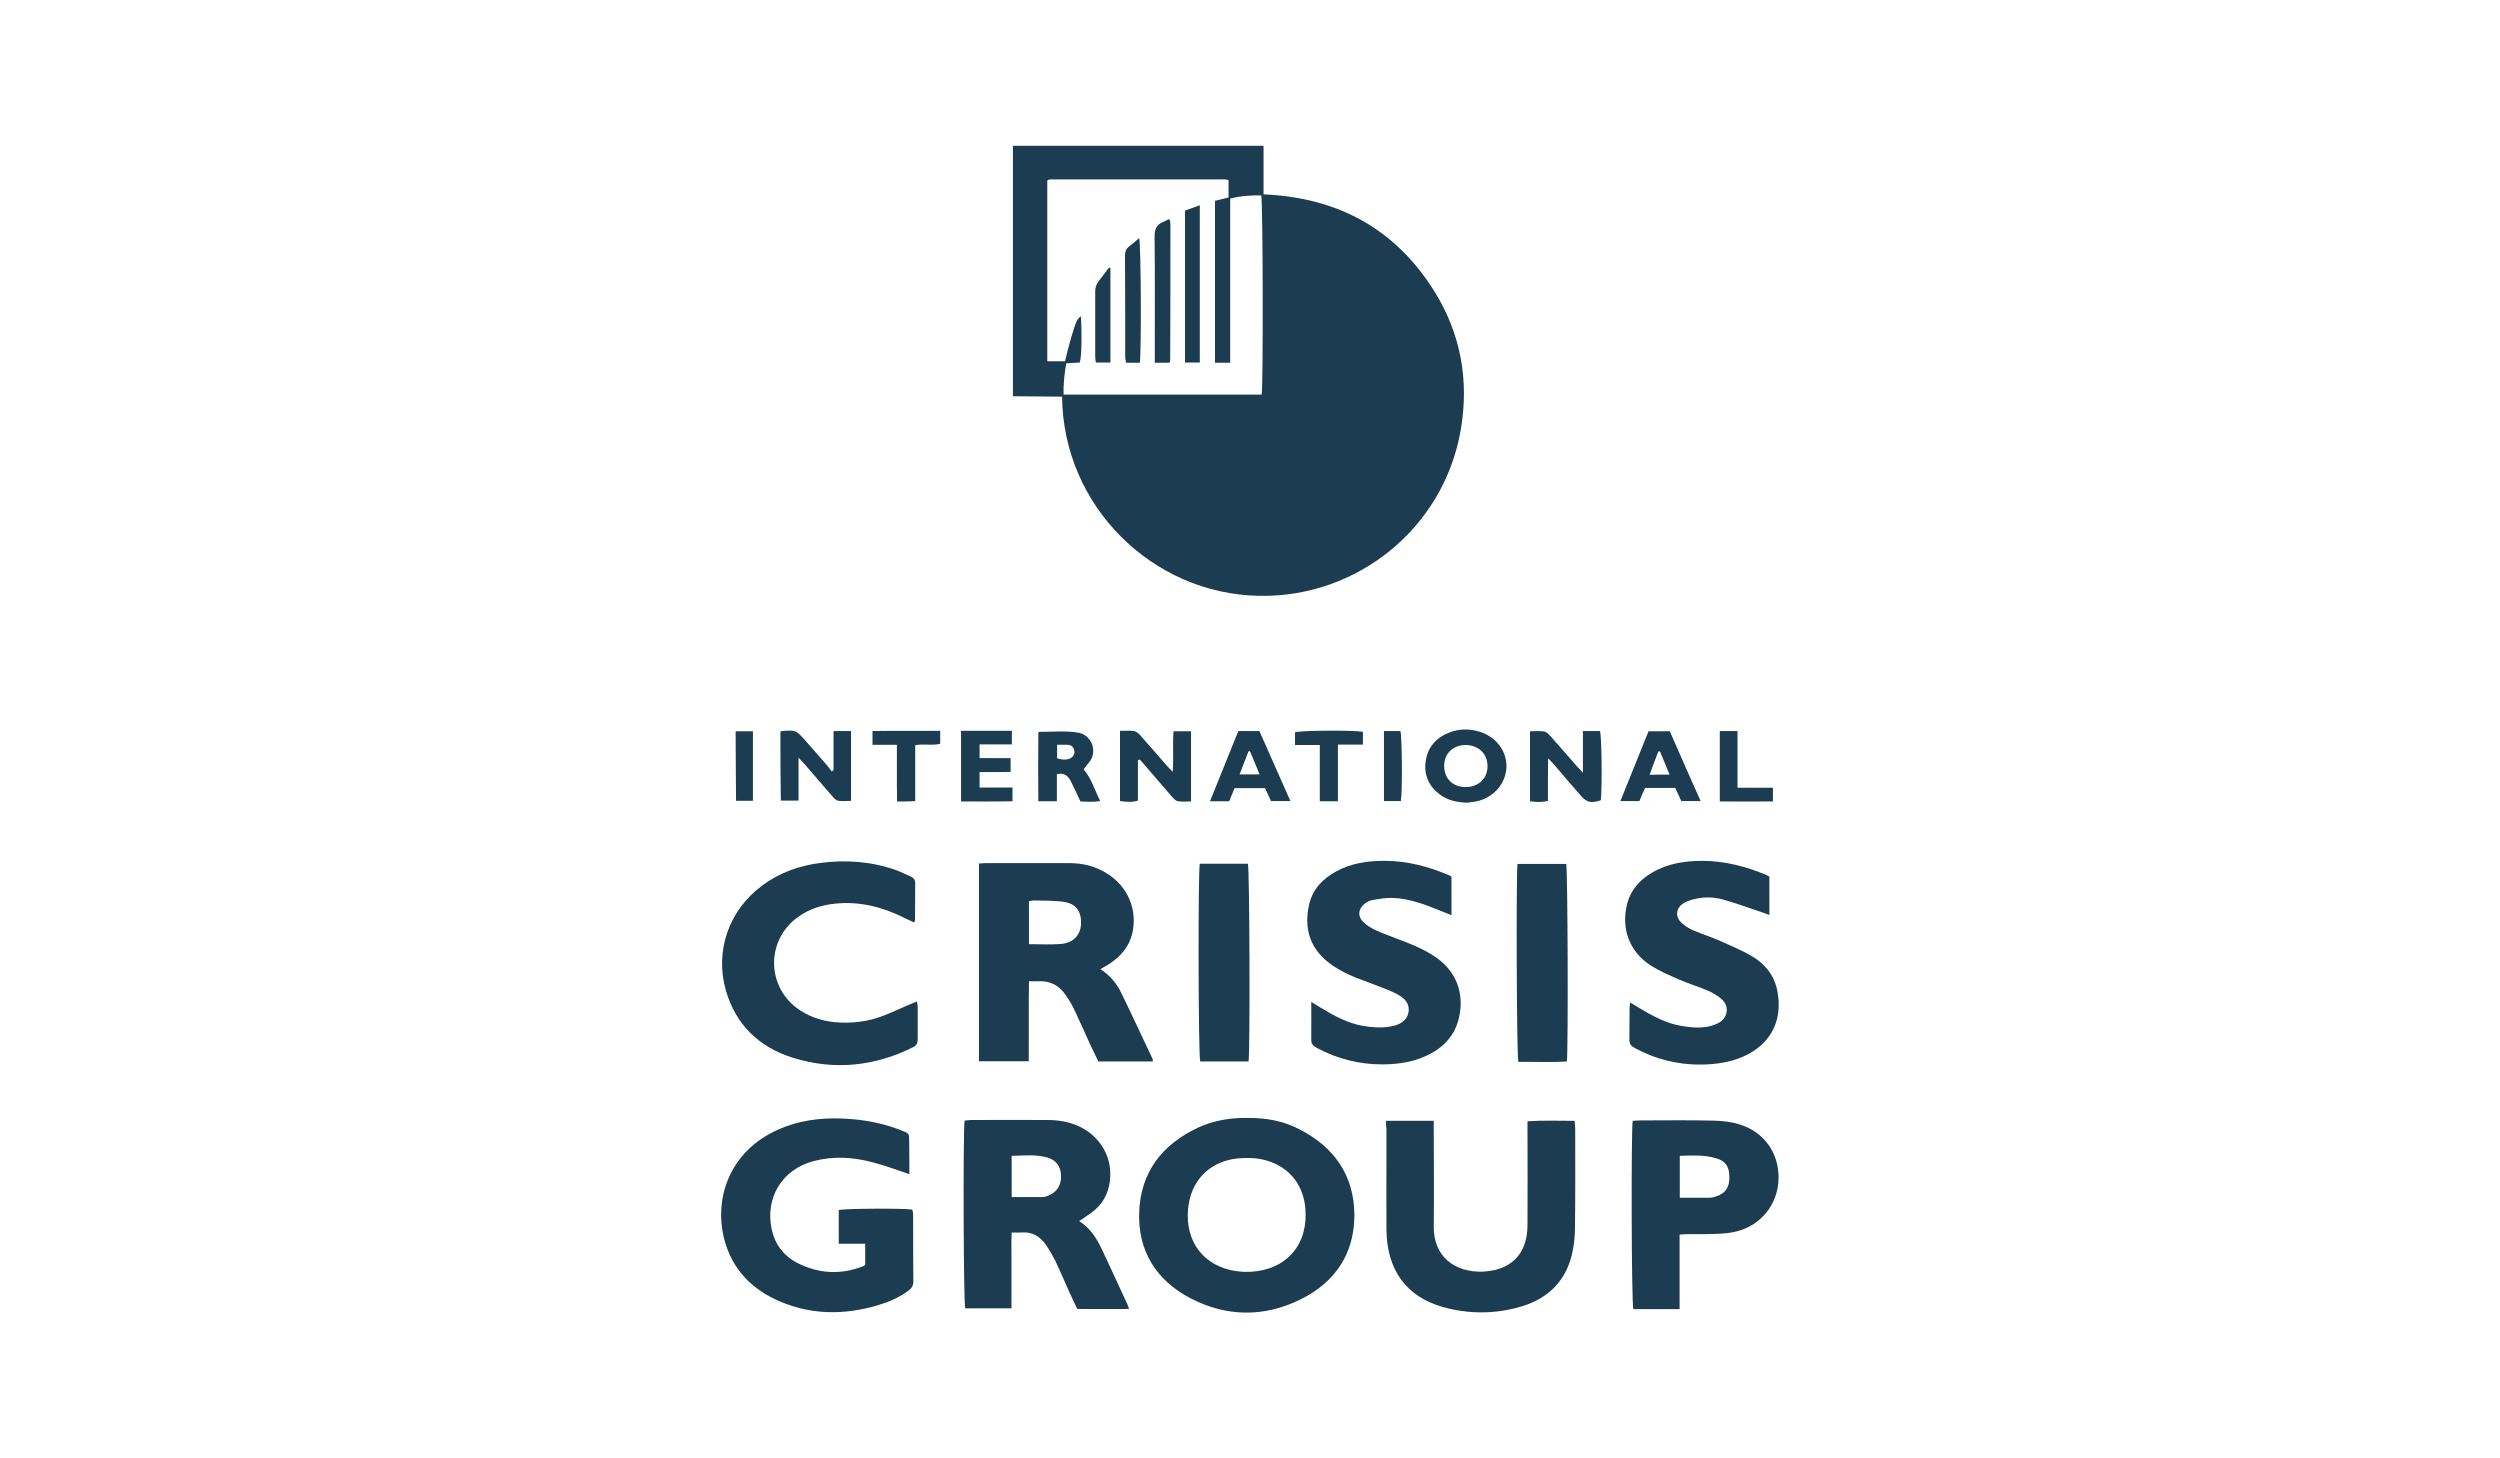<?xml version="1.0" encoding="utf-8"?>
<!-- Generator: Adobe Illustrator 28.3.0, SVG Export Plug-In . SVG Version: 6.00 Build 0)  -->
<svg version="1.1" id="Layer_1" xmlns="http://www.w3.org/2000/svg" xmlns:xlink="http://www.w3.org/1999/xlink" x="0px" y="0px"
	 viewBox="0 0 1200 700" style="enable-background:new 0 0 1200 700;" xml:space="preserve">
<style type="text/css">
	.st0{fill:#1B3C51;}
	.st1{fill:none;}
	.st2{fill:#FFFFFF;}
	.st3{opacity:0.5;fill:#1B3C51;}
	.st4{fill-rule:evenodd;clip-rule:evenodd;fill:#1B3C51;}
	.st5{fill:#FF00FF;}
	.st6{clip-path:url(#SVGID_00000064347743194750203100000002419128035760717696_);}
</style>
<g id="sprite-cato-logo">
	<g>
		<path class="st0" d="M486.2,70c40.1,0,80,0,120.3,0c0,7.8,0,15.4,0,23.3c35.7,1.5,63.4,16.6,82.1,46.7
			c12.6,20.3,16.6,42.6,12.6,66.1c-8.1,47.7-50.2,81-97.2,79.9c-50.9-1.1-93.7-43-94.2-95.6c-7.8-0.1-15.6-0.1-23.6-0.2
			C486.2,150,486.2,110.2,486.2,70z M590.5,174.1c-2.7,0-4.9,0-7.3,0c0-26,0-51.8,0-77.7c2.3-0.6,4.4-1.1,6.5-1.6c0-2.9,0-5.6,0-8.4
			c-0.8-0.1-1.2-0.3-1.7-0.3c-27.8,0-55.6,0-83.4,0c-0.5,0-1,0.1-1.4,0.2c-0.1,0-0.2,0.1-0.3,0.2c-0.1,0.1-0.2,0.2-0.2,0.2
			c0,28.9,0,57.8,0,86.7c3,0,5.8,0,8.5,0c1-4,1.9-7.8,3-11.5c2.3-7.7,2.8-8.7,4.6-10.1c0.6,8,0.4,19.5-0.5,22.2
			c-2.1,0.1-4.2,0.3-6.5,0.4c-0.9,5.2-1.4,10-1.3,15c32,0,63.6,0,95.1,0c0.8-4.6,0.6-92.9-0.2-95.6c-4.9-0.1-9.8,0.2-14.9,1.5
			C590.5,121.8,590.5,147.7,590.5,174.1z"/>
		<path class="st0" d="M528.2,465.2c4.8,3.1,7.9,7,10.1,11.6c5.1,10.4,9.9,20.9,14.9,31.4c0.1,0.3,0.1,0.7,0.2,1.3
			c-8.7,0-17.3,0-26.2,0c-1.2-2.6-2.6-5.3-3.9-8.1c-2.6-5.8-5.2-11.6-7.9-17.3c-1.2-2.4-2.6-4.7-4.2-6.9c-3-4.3-7.2-6.4-12.5-6.2
			c-1.4,0.1-2.9,0-4.8,0c-0.2,13,0,25.6-0.1,38.4c-8.2,0-15.9,0-23.9,0c0-31.7,0-63.2,0-94.9c1.3-0.1,2.4-0.2,3.5-0.2
			c13.3,0,26.6,0,39.9,0c6.5,0,12.6,1.5,18.1,5c10,6.2,14.7,17.5,12.1,28.7c-1.5,6.4-5.5,11-10.9,14.6
			C531.1,463.5,529.9,464.2,528.2,465.2z M493.9,453.2c5.5,0,10.5,0.3,15.4-0.1c5.9-0.5,9.4-4.3,9.6-9.7c0.2-5.9-2.4-9.7-8.3-10.5
			c-4.7-0.7-9.5-0.5-14.2-0.7c-0.8,0-1.6,0.2-2.5,0.4C493.9,439.5,493.9,446.2,493.9,453.2z"/>
		<path class="st0" d="M598.7,536.6c8.8-0.1,17.3,1.4,25.1,5.5c16.5,8.5,26.1,21.9,26.3,40.8c0.1,18.9-9.3,32.7-26,40.9
			c-17.5,8.6-35.6,8.3-52.8-0.7c-16.2-8.5-25.1-22.5-24.5-41c0.6-19.4,11-32.8,28.4-40.9C582.6,537.8,590.6,536.5,598.7,536.6z
			 M626.7,583c0-13-7-22.6-18.9-26c-4.3-1.2-8.7-1.4-13.1-1c-12.7,1-22,9.2-24.1,21.8c-2.5,15.1,4.7,28.4,20.3,31.9
			c2,0.4,4.1,0.7,6.2,0.8C615.3,611,626.9,599.5,626.7,583z"/>
		<path class="st0" d="M436.5,563.6c-6.3-2.1-11.8-4.2-17.6-5.7c-9.4-2.5-19-3.1-28.6-0.5c-14.9,4-23.1,17.5-19.9,32.6
			c1.6,7.4,5.8,12.9,12.5,16.3c9.9,5,20.3,5.7,30.8,1.7c0.3-0.1,0.7-0.3,1-0.4c0.2-0.1,0.4-0.3,0.6-0.6c0-3.1,0-6.4,0-10
			c-4.3,0-8.4,0-12.7,0c0-5.7,0-11,0-16.2c2.8-0.7,30.6-0.9,35.3-0.2c0.1,0.7,0.4,1.5,0.4,2.3c0,10.7,0,21.5,0.1,32.2
			c0,1.9-0.7,3.2-2.2,4.3c-4.5,3.4-9.7,5.6-15.1,7.2c-15.7,4.6-31.3,4.6-46.5-1.8c-13.8-5.8-23.4-15.7-27.1-30.5
			c-5-20.7,3.8-43.4,28.2-53c10.8-4.3,22-5.1,33.4-4.1c8.3,0.7,16.4,2.5,24.1,5.6c3.2,1.3,3.2,1.3,3.2,4.8
			C436.5,552.8,436.5,558.1,436.5,563.6z"/>
		<path class="st0" d="M518,586.1c5.5,3.5,8.5,8.5,11,13.8c4.2,8.8,8.2,17.7,12.3,26.5c0.2,0.4,0.3,0.9,0.6,1.9
			c-8.4,0.1-16.5,0-24.8,0c-1.3-2.8-2.7-5.5-3.9-8.3c-2.2-4.9-4.3-9.8-6.6-14.7c-1.3-2.6-2.8-5.2-4.4-7.6c-2.9-4.2-6.8-6.6-12.1-6.1
			c-1.3,0.1-2.7,0-4.5,0c-0.2,4.1-0.1,8.1-0.1,12.1c0,4,0,8,0,12.1c0,4,0,8,0,12.2c-7.7,0-14.9,0-22.2,0c-0.8-2.5-1.1-83.2-0.3-90.1
			c1-0.1,2-0.3,3.1-0.3c12.2,0,24.4-0.1,36.6,0c5.9,0,11.6,1,16.9,3.9c10.1,5.6,15.1,16.3,12.8,27.5c-1.3,6.4-5,11-10.4,14.4
			C520.7,584.4,519.5,585.1,518,586.1z M485.6,554.8c0,6.8,0,13.2,0,19.8c5.1,0,10.1,0,15,0c0.9,0,1.9-0.4,2.8-0.8
			c4-1.6,6.1-5.1,5.9-9.6c-0.2-4.4-2.4-7.4-6.6-8.6C497.1,554,491.4,554.7,485.6,554.8z"/>
		<path class="st0" d="M665.3,538c7.7,0,15.1,0,22.9,0c0,1.5,0,2.8,0,4.1c0,15.5,0.2,31,0,46.5c-0.2,14.2,9.6,22.2,23.6,21.8
			c1.9-0.1,3.9-0.4,5.8-0.8c10.1-2.5,15.5-9.9,15.6-21.4c0.1-15.2,0-30.5,0-45.7c0-1.3,0-2.7,0-4.3c7.7-0.5,15-0.2,22.6-0.2
			c0.1,1.5,0.3,2.5,0.3,3.6c0,15.9,0.1,31.7-0.1,47.6c0,4.4-0.5,8.8-1.5,13c-3.1,12.9-11.5,21-23.9,24.8
			c-12.5,3.8-25.3,3.9-37.9,0.4c-17.6-4.9-27-17.8-27.2-37c-0.1-12,0-23.9,0-35.9c0-4.1,0-8.3,0-12.4
			C665.3,540.7,665.3,539.5,665.3,538z"/>
		<path class="st0" d="M438.8,442.8c-1.5-0.7-2.9-1.3-4.3-2c-10.4-5.3-21.4-8.2-33.1-7.1c-6.7,0.6-12.9,2.5-18.4,6.5
			c-15,10.7-15.3,32.5-0.6,43.6c5.3,4,11.4,6.1,17.9,6.8c8.2,0.8,16.3-0.1,24.1-3.2c4.1-1.6,8.1-3.5,12.1-5.2
			c1.1-0.5,2.2-0.9,3.6-1.5c0.2,1,0.4,1.7,0.4,2.4c0,5.2,0,10.5,0,15.7c0,1.7-0.4,2.9-2.1,3.8c-18.6,9.3-38,11.3-57.9,5.1
			c-16.2-5.1-27.3-15.8-32.1-32.3c-5.4-19,1.5-38.5,17.4-50.3c8.3-6.2,17.8-9.6,28-10.9c12.4-1.6,24.6-0.7,36.4,3.5
			c2.5,0.9,4.9,2.2,7.3,3.2c1.2,0.6,1.8,1.5,1.8,2.9c-0.1,6,0,12-0.1,17.9C439.2,441.8,439,442.1,438.8,442.8z"/>
		<path class="st0" d="M629.4,480.9c2.1,1.3,3.4,2.1,4.7,2.9c6.3,3.8,12.7,7.3,20,8.6c4.5,0.8,9,1.1,13.5,0.3c4.8-0.8,8-3.3,8.5-6.9
			c0.6-4.4-2.1-6.8-5.5-8.6c-3-1.6-6.2-2.8-9.4-4c-4.5-1.8-9.2-3.3-13.6-5.3c-3.6-1.7-7.2-3.7-10.3-6.2c-8.9-7.2-11.4-16.7-8.9-27.6
			c1.7-7.4,6.6-12.4,13.1-15.9c7.2-3.9,15-5,23-5c10.9,0,21.2,2.7,31.2,7c0.3,0.1,0.6,0.4,1,0.6c0,6,0,12,0,18.5
			c-1.8-0.7-3.2-1.3-4.7-1.9c-7.6-3.1-15.2-6.1-23.5-6.4c-3.4-0.1-6.8,0.5-10.1,1.1c-1.2,0.2-2.5,1-3.5,1.8c-3,2.4-3.3,5.9-0.6,8.6
			c1.7,1.7,3.9,3,6,4c4.2,1.9,8.6,3.4,12.9,5.1c5.5,2.1,10.9,4.4,15.7,7.7c11.9,8,14.1,20.4,10.9,31.1c-2.1,7-6.8,12-13.2,15.4
			c-7.3,3.9-15.2,5.1-23.3,5.1c-11,0-21.5-2.7-31.2-7.9c-1.8-1-2.8-1.9-2.7-4.2C629.5,493.2,629.4,487.5,629.4,480.9z"/>
		<path class="st0" d="M782.5,481.2c1.6,1,3,1.8,4.3,2.6c6.3,3.8,12.7,7.3,20,8.6c4.5,0.8,9,1.2,13.4,0.3c1.9-0.4,3.8-1.1,5.4-2.1
			c3.8-2.5,4.4-7.6,1.1-10.7c-1.9-1.8-4.3-3.2-6.7-4.3c-4.6-2-9.4-3.4-14-5.4c-4.8-2.1-9.7-4.2-14-7c-9.8-6.5-13.7-17.1-11.2-28.4
			c1.6-7.2,6-12.4,12.3-16c7.5-4.4,15.8-5.6,24.3-5.6c10.6,0.1,20.7,2.7,30.5,6.8c0.4,0.2,0.8,0.5,1.4,0.8c0,6,0,11.9,0,18.4
			c-1.5-0.5-2.6-1-3.8-1.4c-6.1-2-12.2-4.3-18.4-6c-4.2-1.2-8.7-1.4-13.1-0.4c-1.9,0.4-3.8,1-5.5,1.9c-4.2,2.4-4.7,6.8-1,10
			c1.6,1.4,3.6,2.6,5.6,3.4c4.2,1.8,8.7,3.2,12.9,5.1c5,2.2,10.1,4.4,14.8,7.1c6.2,3.6,10.7,9,12.2,16.2
			c2.9,13.8-2.4,24.6-13.5,30.7c-7.2,3.9-15,5.1-23,5.2c-11.3,0.1-22-2.6-31.9-8c-1.7-0.9-2.5-1.9-2.5-3.9c0.1-5.1,0-10.2,0.1-15.4
			C782.2,483.1,782.4,482.4,782.5,481.2z"/>
		<path class="st0" d="M783.7,538c1.2-0.1,2.5-0.2,3.8-0.2c11.6,0,23.2-0.2,34.8,0.1c4.2,0.1,8.6,0.5,12.6,1.8
			c11.9,3.6,19.1,13.8,18.8,26.2c-0.3,12.1-8.3,22.2-20.2,25.2c-3.5,0.9-7.2,1.1-10.9,1.2c-4.1,0.2-8.3,0-12.4,0.1
			c-1.2,0-2.4,0.1-4,0.2c0,12,0,23.8,0,35.8c-7.7,0-15,0-22.2,0C783.1,625.6,782.9,542.7,783.7,538z M806.3,554.8c0,7,0,13.5,0,20.1
			c5,0,9.7,0,14.4,0c1.1,0,2.2-0.3,3.2-0.7c4.5-1.5,6.3-4.4,6.2-9.5c-0.1-4.9-1.9-7.5-6.6-8.8C818,554.3,812.3,554.6,806.3,554.8z"
			/>
		<path class="st0" d="M728.4,414.7c8,0,15.7,0,23.4,0c0.7,2.8,1,88.8,0.3,94.8c-7.8,0.5-15.6,0.1-23.3,0.2
			C728,506.7,727.7,421.2,728.4,414.7z"/>
		<path class="st0" d="M575.9,414.6c7.8,0,15.5,0,23.1,0c0.8,2.7,1.1,90.1,0.3,94.9c-7.7,0-15.4,0-23.2,0
			C575.2,506.9,575,419.3,575.9,414.6z"/>
		<path class="st0" d="M759.8,350.9c3.2,0,5.7,0,8.2,0c0.8,2.7,1.1,26.2,0.4,33.2c-4.8,1.6-6.8,1.1-9.8-2.4
			c-4.2-4.8-8.3-9.6-12.4-14.4c-0.8-0.9-1.6-1.8-3.1-3.3c0,4-0.1,7.2-0.1,10.4c0,3.3,0,6.6,0,10c-3,0.8-5.7,0.6-8.6,0.2
			c0-11.2,0-22.2,0-33.6c2.4,0,4.6-0.2,6.7,0.1c1,0.1,2.1,1.1,2.9,2c4.3,4.8,8.5,9.7,12.8,14.6c0.8,0.9,1.6,1.7,3,3.2
			C759.8,363.6,759.8,357.4,759.8,350.9z"/>
		<path class="st0" d="M546.2,364.9c0,6.4,0,12.8,0,19.4c-3,0.9-5.7,0.6-8.6,0.2c0-11.1,0-22.2,0-33.7c2.3,0,4.5-0.2,6.6,0.1
			c1,0.1,2.2,1,2.9,1.8c4.3,4.8,8.5,9.7,12.8,14.6c0.8,0.9,1.6,1.8,3,3.2c0.5-6.9-0.1-13.2,0.4-19.5c2.9,0,5.5,0,8.4,0
			c0,11.2,0,22.3,0,33.7c-2.2,0-4.3,0.2-6.3-0.1c-0.9-0.1-1.9-1.1-2.5-1.8c-4.5-5.1-8.9-10.3-13.4-15.5c-0.8-0.9-1.6-1.8-2.4-2.7
			C546.7,364.7,546.4,364.8,546.2,364.9z"/>
		<path class="st0" d="M374.6,351.2c0.4-0.2,0.6-0.3,0.7-0.3c6.7-0.5,6.7-0.5,11.2,4.5c3.5,4,7.1,8.1,10.6,12.1
			c0.8,0.9,1.4,1.9,2.1,2.8c0.3-0.2,0.6-0.4,0.9-0.6c0-6.2,0-12.3,0-18.8c2.9,0,5.5,0,8.4,0c0,11,0,22,0,33.5c-2,0-4,0.3-6,0
			c-1-0.1-2.1-1.1-2.8-2c-4.5-5.1-8.9-10.3-13.4-15.5c-0.8-0.9-1.6-1.7-3-3.2c0,7.4,0,13.9,0,20.6c-3,0-5.6,0-8.5,0
			C374.6,373.4,374.6,362.3,374.6,351.2z"/>
		<path class="st0" d="M704.3,385.3c-5.3-0.2-9.4-1.2-13-3.8c-5.3-3.9-7.9-9.3-7-15.9c0.9-6.9,5-11.5,11.4-14
			c4.7-1.8,9.5-1.9,14.4-0.4c7.8,2.3,13.1,9.1,13,16.7c-0.1,7.4-5.3,14.1-12.9,16.4C708,384.9,705.7,385.1,704.3,385.3z
			 M703.5,377.8c6.2,0,10.6-4.2,10.5-10.1c0-5.8-4.2-9.9-10.2-10.1c-6.2-0.1-10.6,4-10.6,10C693.2,373.7,697.3,377.8,703.5,377.8z"
			/>
		<path class="st0" d="M520.1,369.3c3.7,4.1,5.2,9.6,8,15.2c-3.4,0.6-6.3,0.3-9.5,0.2c-1.5-3.2-2.9-6.4-4.5-9.5
			c-1.3-2.5-3-4.5-6.8-3.6c0,4.2,0,8.5,0,13c-3.1,0-5.8,0-8.9,0c-0.1-11-0.1-22,0-32.9c0.2-0.2,0.3-0.4,0.4-0.4
			c6.1,0,12.4-0.6,18.4,0.3c5.9,0.9,9,7,6.9,12.2C523.3,365.6,521.6,367.2,520.1,369.3z M507.4,364c2.3,0.7,4.2,0.8,5.6,0.3
			c1.9-0.6,2.9-2.1,2.7-3.8c-0.3-1.8-1.3-2.9-3.2-3c-1.7-0.1-3.3,0-5.1,0C507.4,359.9,507.4,362,507.4,364z"/>
		<path class="st0" d="M594.4,350.9c3.5,0,6.6,0,10.1,0c4.9,11.1,9.8,22.1,14.9,33.6c-3.3,0-6.2,0-9.3,0c-0.9-2-1.9-4-2.9-6.2
			c-4.7,0-9.4,0-14.6,0c-0.8,1.9-1.7,4-2.6,6.3c-2.9,0-5.8,0-9.2,0C585.4,373.2,589.8,362.2,594.4,350.9z M595,371.7
			c3.4,0,6.3,0,9.6,0c-1.6-3.9-3.1-7.5-4.6-11.1c-0.2,0-0.5,0-0.7,0C597.9,364.2,596.5,367.8,595,371.7z"/>
		<path class="st0" d="M816.3,384.5c-3.4,0-6.3,0-9.3,0c-0.9-2.1-1.9-4.1-2.9-6.3c-4.8,0-9.5,0-14.5,0c-0.9,2-1.8,4.1-2.7,6.3
			c-2.9,0-5.8,0-9.1,0c4.6-11.4,9-22.4,13.5-33.5c3.4,0,6.7,0,10.2,0C806.3,362,811.2,373.1,816.3,384.5z M801.4,371.8
			c-1.6-3.9-3.1-7.5-4.6-11.1c-0.3,0-0.5,0-0.8,0c-1.4,3.6-2.8,7.3-4.2,11.2C795.2,371.8,798.1,371.8,801.4,371.8z"/>
		<path class="st0" d="M461.3,350.8c7.1,0,13.8,0,20.5,0c1.2,0,2.4,0,3.9,0c0,2.2,0,4.2,0,6.5c-5.1,0-10.2,0-15.5,0
			c0,2.3,0,4.2,0,6.6c4.8,0,9.7,0,14.9,0c0,2.4,0,4.3,0,6.6c-2.5,0-4.9,0.1-7.3,0.1c-2.4,0-4.8,0-7.6,0c0,2.5,0,4.7,0,7.4
			c5.1,0,10.3,0,15.8,0c0,2.4,0,4.2,0,6.6c-8.1,0.2-16.3,0.1-24.7,0.1C461.3,373.3,461.3,362.3,461.3,350.8z"/>
		<path class="st0" d="M654.2,351.3c0,1.8,0,3.7,0,6.1c-4,0-7.8,0-12,0c0,9.3,0,18.1,0,27.2c-3,0-5.6,0-8.7,0c0-8.9,0-17.8,0-27
			c-4.2,0-7.9,0-11.9,0c0-2.3,0-4.2,0-6.1C624,350.6,650,350.4,654.2,351.3z"/>
		<path class="st0" d="M439.3,357.7c0,9,0,17.7,0,26.8c-1.6,0.1-2.9,0.2-4.2,0.2c-1.3,0-2.6,0-4.5,0c-0.2-9.1,0-18-0.1-27.2
			c-4,0-7.7,0-11.7,0c0-2.3,0-4.2,0-6.6c10.7-0.2,21.4,0,32.5-0.1c0,2.2,0,4.1,0,6.2C447.5,358,443.6,356.9,439.3,357.7z"/>
		<path class="st0" d="M825.5,384.7c0-11.5,0-22.6,0-33.8c2.8,0,5.5,0,8.5,0c0,9,0,17.9,0,27.2c5.9,0,11.3,0,17,0c0,2.3,0,4.2,0,6.6
			C842.6,384.8,834.3,384.7,825.5,384.7z"/>
		<path class="st0" d="M664.3,350.9c2.9,0,5.4,0,7.9,0c0.8,2.7,1,29.4,0.2,33.6c-2.6,0-5.2,0-8.1,0
			C664.3,373.4,664.3,362.3,664.3,350.9z"/>
		<path class="st0" d="M361.4,351c0,11.1,0,22.1,0,33.4c-3.5,0-5.2,0-8.1,0c0-3.2-0.2-23.6-0.2-33.4C355.6,351,358.2,351,361.4,351z
			"/>
		<path class="st0" d="M568.8,101.1c2.3-0.8,4.5-1.6,7.1-2.6c0,25.5,0,50.4,0,75.5c-2.4,0-4.7,0-7.1,0
			C568.8,149.8,568.8,125.7,568.8,101.1z"/>
		<path class="st0" d="M561.4,174.1c-2.4,0-4.5,0-7.1,0c0-1.7,0-3.1,0-4.5c0-18.7,0.1-37.5-0.1-56.2c0-3.4,0.9-5.5,4-6.8
			c1-0.4,1.9-1,2.8-1.4c0.2,0.2,0.3,0.2,0.4,0.3c0.1,0.1,0.2,0.2,0.2,0.3c0.1,0.7,0.2,1.4,0.2,2.2c0,21.7,0,43.3-0.1,65
			C561.7,173.1,561.5,173.5,561.4,174.1z"/>
		<path class="st0" d="M547.1,174.1c-2.1,0-4.2,0-6.6,0c-0.1-1-0.4-1.9-0.4-2.8c0-16.2,0-32.4-0.1-48.6c0-1.9,0.5-3.3,2-4.4
			c1.6-1.2,3.1-2.6,4.8-4C547.7,117.1,547.9,170,547.1,174.1z"/>
		<path class="st0" d="M533,128.8c0,15,0,29.9,0,45.2c-2.4,0-4.6,0-7,0c-0.1-1-0.3-2-0.3-2.9c0-10.4,0-20.7,0-31.1
			c0-1.8,0.4-3.3,1.5-4.8c1.8-2.3,3.4-4.6,5.2-6.9C532.4,128.6,532.7,128.7,533,128.8z"/>
	</g>
</g>
<rect class="st1" width="1200" height="700"/>
</svg>
